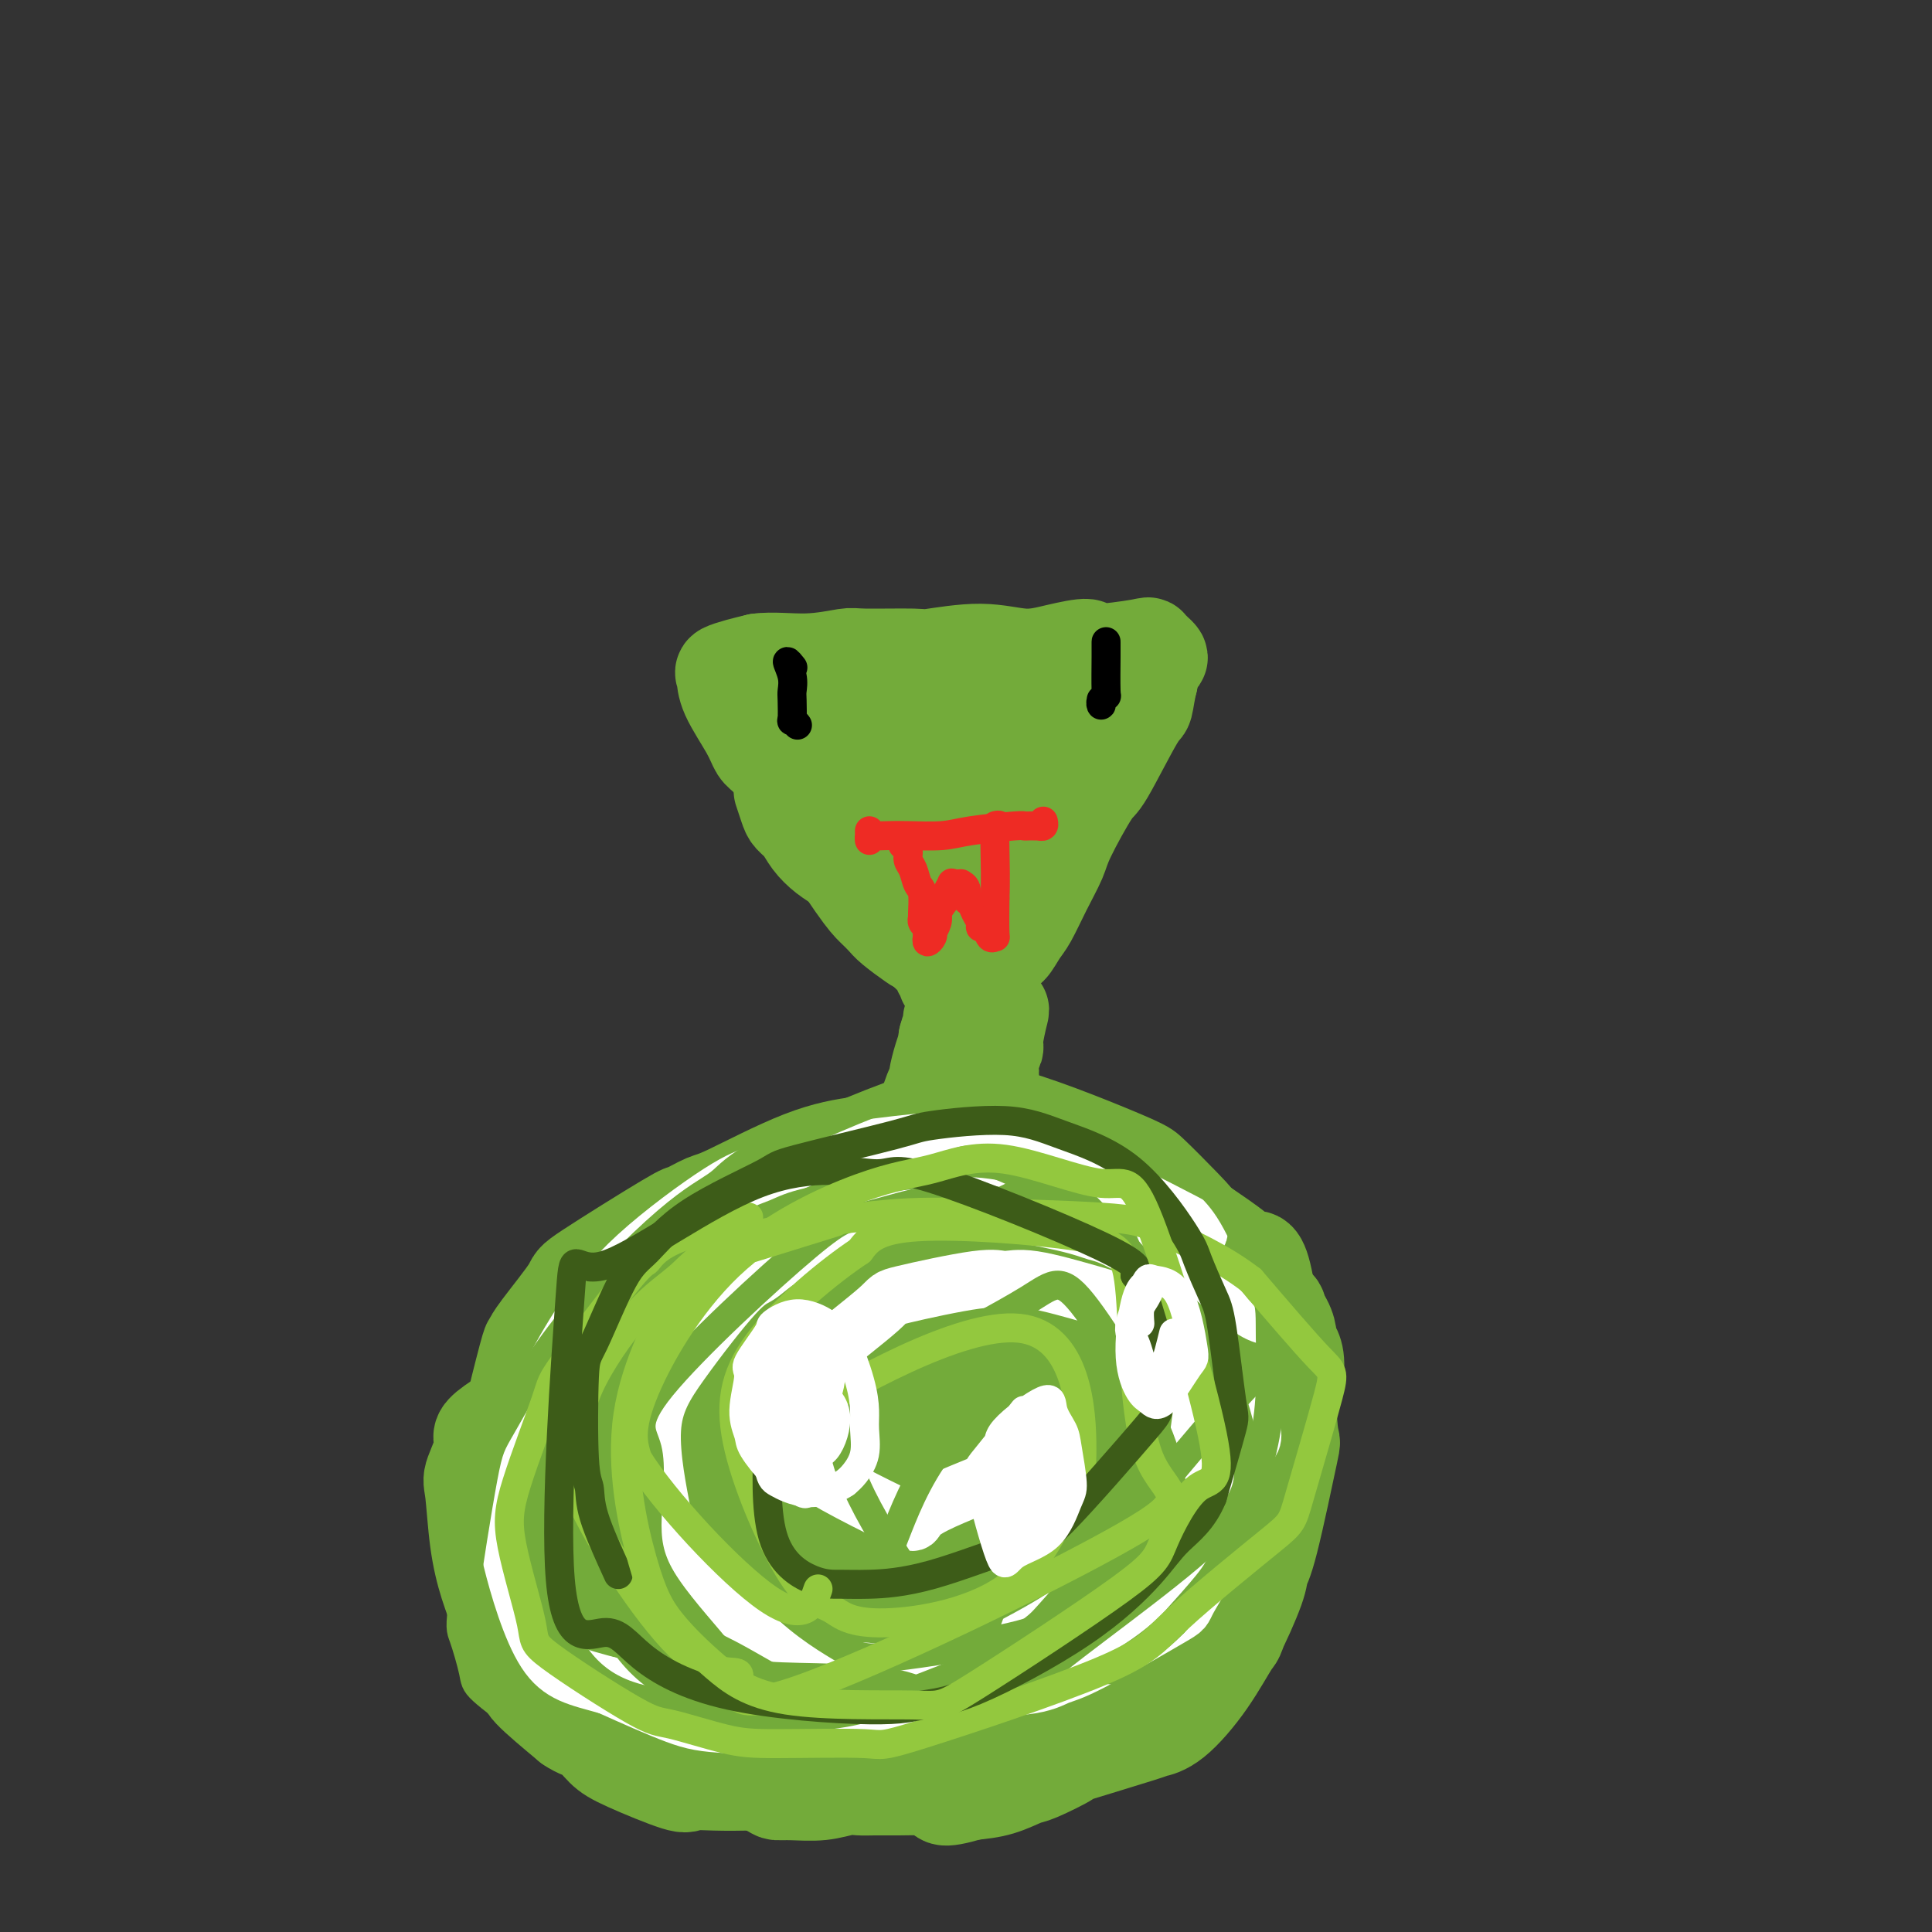 <svg viewBox='0 0 400 400' version='1.1' xmlns='http://www.w3.org/2000/svg' xmlns:xlink='http://www.w3.org/1999/xlink'><rect x="0" y="0" width="400" height="400" fill="#333333" stroke="none"/><g fill='none' stroke='#73AB3A' stroke-width='20' stroke-linecap='round' stroke-linejoin='round'><path d='M131,289c-0.208,0.201 -0.417,0.401 0,2c0.417,1.599 1.459,4.595 4,7c2.541,2.405 6.580,4.219 10,6c3.420,1.781 6.219,3.531 12,5c5.781,1.469 14.543,2.658 19,3c4.457,0.342 4.610,-0.163 8,0c3.390,0.163 10.017,0.995 21,-2c10.983,-2.995 26.322,-9.817 33,-13c6.678,-3.183 4.694,-2.727 6,-4c1.306,-1.273 5.901,-4.274 8,-8c2.099,-3.726 1.701,-8.177 2,-11c0.299,-2.823 1.296,-4.019 -3,-8c-4.296,-3.981 -13.883,-10.748 -21,-14c-7.117,-3.252 -11.762,-2.991 -17,-3c-5.238,-0.009 -11.068,-0.288 -15,0c-3.932,0.288 -5.966,1.144 -8,2'/><path d='M190,251c-6.834,1.224 -12.420,3.284 -18,5c-5.580,1.716 -11.155,3.086 -14,4c-2.845,0.914 -2.958,1.371 -6,3c-3.042,1.629 -9.011,4.431 -12,6c-2.989,1.569 -2.998,1.906 -4,3c-1.002,1.094 -2.997,2.945 -4,4c-1.003,1.055 -1.012,1.314 -2,3c-0.988,1.686 -2.954,4.798 -4,7c-1.046,2.202 -1.173,3.493 1,6c2.173,2.507 6.647,6.231 9,8c2.353,1.769 2.587,1.584 4,2c1.413,0.416 4.006,1.433 7,2c2.994,0.567 6.388,0.683 10,1c3.612,0.317 7.442,0.833 11,1c3.558,0.167 6.845,-0.016 9,0c2.155,0.016 3.180,0.231 5,0c1.820,-0.231 4.436,-0.907 6,-1c1.564,-0.093 2.075,0.398 5,0c2.925,-0.398 8.264,-1.685 12,-3c3.736,-1.315 5.868,-2.657 8,-4'/><path d='M213,298c5.028,-2.351 7.598,-4.730 9,-6c1.402,-1.270 1.636,-1.433 3,-3c1.364,-1.567 3.857,-4.540 5,-6c1.143,-1.460 0.935,-1.407 1,-2c0.065,-0.593 0.404,-1.831 0,-3c-0.404,-1.169 -1.552,-2.269 -2,-3c-0.448,-0.731 -0.196,-1.094 -2,-2c-1.804,-0.906 -5.662,-2.353 -7,-3c-1.338,-0.647 -0.155,-0.492 -3,-1c-2.845,-0.508 -9.719,-1.680 -13,-2c-3.281,-0.320 -2.970,0.213 -5,1c-2.030,0.787 -6.402,1.830 -10,3c-3.598,1.170 -6.421,2.468 -8,3c-1.579,0.532 -1.913,0.297 -5,2c-3.087,1.703 -8.927,5.343 -12,8c-3.073,2.657 -3.380,4.331 -4,5c-0.620,0.669 -1.551,0.334 0,2c1.551,1.666 5.586,5.333 8,7c2.414,1.667 3.207,1.333 4,1'/><path d='M172,299c4.237,1.611 8.830,0.637 11,0c2.170,-0.637 1.917,-0.937 4,-2c2.083,-1.063 6.502,-2.890 9,-4c2.498,-1.110 3.077,-1.502 5,-3c1.923,-1.498 5.192,-4.102 7,-6c1.808,-1.898 2.157,-3.090 2,-4c-0.157,-0.910 -0.819,-1.539 -1,-2c-0.181,-0.461 0.121,-0.753 0,-1c-0.121,-0.247 -0.663,-0.449 -1,-1c-0.337,-0.551 -0.467,-1.450 -1,-3c-0.533,-1.550 -1.467,-3.751 -2,-6c-0.533,-2.249 -0.665,-4.546 -1,-6c-0.335,-1.454 -0.874,-2.066 -1,-3c-0.126,-0.934 0.162,-2.191 0,-3c-0.162,-0.809 -0.772,-1.171 -1,-3c-0.228,-1.829 -0.072,-5.125 0,-7c0.072,-1.875 0.061,-2.327 0,-3c-0.061,-0.673 -0.170,-1.566 0,-3c0.170,-1.434 0.620,-3.410 1,-5c0.380,-1.590 0.690,-2.795 1,-4'/><path d='M204,230c0.325,-3.413 0.139,-0.945 0,-1c-0.139,-0.055 -0.229,-2.635 0,-4c0.229,-1.365 0.778,-1.517 1,-2c0.222,-0.483 0.115,-1.296 0,-2c-0.115,-0.704 -0.240,-1.298 0,-2c0.240,-0.702 0.845,-1.512 1,-2c0.155,-0.488 -0.141,-0.653 0,-2c0.141,-1.347 0.718,-3.877 1,-5c0.282,-1.123 0.268,-0.841 0,-1c-0.268,-0.159 -0.791,-0.760 -1,-1c-0.209,-0.240 -0.105,-0.120 0,0'/><path d='M190,242c-0.423,0.399 -0.846,0.798 -1,1c-0.154,0.202 -0.037,0.206 0,0c0.037,-0.206 -0.004,-0.622 0,-1c0.004,-0.378 0.053,-0.716 0,-1c-0.053,-0.284 -0.208,-0.513 0,-1c0.208,-0.487 0.780,-1.233 1,-2c0.220,-0.767 0.087,-1.554 0,-2c-0.087,-0.446 -0.129,-0.551 0,-1c0.129,-0.449 0.430,-1.243 1,-3c0.570,-1.757 1.410,-4.477 2,-6c0.590,-1.523 0.929,-1.847 1,-2c0.071,-0.153 -0.125,-0.134 0,-1c0.125,-0.866 0.572,-2.618 1,-4c0.428,-1.382 0.837,-2.395 1,-3c0.163,-0.605 0.082,-0.803 0,-1'/><path d='M196,215c1.154,-4.339 1.040,-1.688 1,-1c-0.040,0.688 -0.007,-0.588 0,-1c0.007,-0.412 -0.012,0.039 0,0c0.012,-0.039 0.056,-0.570 0,-1c-0.056,-0.430 -0.211,-0.760 0,-1c0.211,-0.240 0.789,-0.390 1,-1c0.211,-0.610 0.057,-1.679 0,-2c-0.057,-0.321 -0.015,0.106 0,0c0.015,-0.106 0.004,-0.747 0,-1c-0.004,-0.253 -0.001,-0.120 0,0c0.001,0.120 0.000,0.225 0,0c-0.000,-0.225 -0.000,-0.782 0,-1c0.000,-0.218 0.000,-0.097 0,0c-0.000,0.097 -0.000,0.171 0,0c0.000,-0.171 0.000,-0.585 0,-1'/><path d='M198,205c0.314,-1.486 0.098,-0.202 0,0c-0.098,0.202 -0.079,-0.678 0,-1c0.079,-0.322 0.217,-0.087 0,0c-0.217,0.087 -0.791,0.024 -1,0c-0.209,-0.024 -0.055,-0.010 0,0c0.055,0.010 0.011,0.017 0,0c-0.011,-0.017 0.011,-0.056 0,0c-0.011,0.056 -0.054,0.209 0,0c0.054,-0.209 0.207,-0.778 0,-1c-0.207,-0.222 -0.773,-0.096 -1,0c-0.227,0.096 -0.117,0.163 0,0c0.117,-0.163 0.239,-0.554 0,-1c-0.239,-0.446 -0.838,-0.945 -1,-1c-0.162,-0.055 0.114,0.336 0,0c-0.114,-0.336 -0.618,-1.399 -1,-2c-0.382,-0.601 -0.641,-0.739 -1,-1c-0.359,-0.261 -0.817,-0.646 -1,-1c-0.183,-0.354 -0.092,-0.677 0,-1'/><path d='M192,196c-1.123,-1.650 -0.931,-1.276 -1,-1c-0.069,0.276 -0.400,0.454 -1,0c-0.600,-0.454 -1.470,-1.539 -2,-2c-0.530,-0.461 -0.720,-0.296 -1,-1c-0.280,-0.704 -0.651,-2.276 -1,-3c-0.349,-0.724 -0.676,-0.600 -1,-1c-0.324,-0.400 -0.646,-1.323 -1,-2c-0.354,-0.677 -0.739,-1.108 -1,-1c-0.261,0.108 -0.399,0.755 -1,0c-0.601,-0.755 -1.667,-2.911 -2,-4c-0.333,-1.089 0.065,-1.112 0,-1c-0.065,0.112 -0.593,0.357 -1,0c-0.407,-0.357 -0.692,-1.318 -1,-2c-0.308,-0.682 -0.640,-1.085 -1,-2c-0.360,-0.915 -0.749,-2.344 -1,-3c-0.251,-0.656 -0.366,-0.540 -1,-1c-0.634,-0.460 -1.789,-1.494 -2,-2c-0.211,-0.506 0.520,-0.482 0,-1c-0.520,-0.518 -2.291,-1.576 -3,-2c-0.709,-0.424 -0.354,-0.212 0,0'/><path d='M170,167c-3.634,-4.729 -1.720,-2.051 -1,-1c0.720,1.051 0.246,0.477 0,0c-0.246,-0.477 -0.263,-0.856 0,-1c0.263,-0.144 0.806,-0.052 1,0c0.194,0.052 0.039,0.066 0,0c-0.039,-0.066 0.039,-0.212 0,0c-0.039,0.212 -0.195,0.781 0,1c0.195,0.219 0.742,0.088 1,0c0.258,-0.088 0.226,-0.133 1,1c0.774,1.133 2.353,3.443 3,4c0.647,0.557 0.361,-0.640 1,0c0.639,0.640 2.202,3.116 3,4c0.798,0.884 0.830,0.177 1,0c0.170,-0.177 0.479,0.176 1,1c0.521,0.824 1.253,2.119 2,3c0.747,0.881 1.510,1.349 2,2c0.490,0.651 0.709,1.484 1,2c0.291,0.516 0.655,0.716 1,1c0.345,0.284 0.670,0.653 1,1c0.330,0.347 0.665,0.674 1,1'/><path d='M189,186c3.280,3.440 1.979,2.539 2,3c0.021,0.461 1.364,2.284 2,3c0.636,0.716 0.565,0.324 1,1c0.435,0.676 1.374,2.420 2,3c0.626,0.580 0.937,-0.003 1,0c0.063,0.003 -0.124,0.593 0,1c0.124,0.407 0.558,0.631 1,1c0.442,0.369 0.893,0.884 1,1c0.107,0.116 -0.130,-0.165 0,0c0.130,0.165 0.627,0.776 1,1c0.373,0.224 0.621,0.061 1,0c0.379,-0.061 0.890,-0.020 1,0c0.110,0.020 -0.182,0.021 0,0c0.182,-0.021 0.837,-0.062 1,0c0.163,0.062 -0.167,0.228 0,0c0.167,-0.228 0.832,-0.848 1,-1c0.168,-0.152 -0.161,0.166 0,0c0.161,-0.166 0.813,-0.814 1,-1c0.187,-0.186 -0.089,0.090 0,0c0.089,-0.090 0.545,-0.545 1,-1'/><path d='M206,197c0.885,-0.418 0.096,0.038 0,0c-0.096,-0.038 0.500,-0.570 1,-1c0.500,-0.430 0.903,-0.759 1,-1c0.097,-0.241 -0.111,-0.394 0,-1c0.111,-0.606 0.542,-1.665 1,-2c0.458,-0.335 0.943,0.054 1,0c0.057,-0.054 -0.315,-0.553 0,-1c0.315,-0.447 1.317,-0.844 2,-2c0.683,-1.156 1.046,-3.071 2,-5c0.954,-1.929 2.498,-3.871 3,-5c0.502,-1.129 -0.038,-1.444 0,-2c0.038,-0.556 0.654,-1.351 1,-2c0.346,-0.649 0.421,-1.150 1,-2c0.579,-0.850 1.661,-2.049 2,-3c0.339,-0.951 -0.067,-1.655 0,-2c0.067,-0.345 0.606,-0.329 1,-1c0.394,-0.671 0.645,-2.027 1,-3c0.355,-0.973 0.816,-1.564 1,-2c0.184,-0.436 0.092,-0.718 0,-1'/><path d='M224,161c2.785,-5.957 0.747,-2.850 0,-2c-0.747,0.850 -0.203,-0.557 0,-1c0.203,-0.443 0.067,0.077 0,0c-0.067,-0.077 -0.063,-0.753 0,-1c0.063,-0.247 0.184,-0.067 0,0c-0.184,0.067 -0.675,0.020 -1,0c-0.325,-0.020 -0.485,-0.013 -1,0c-0.515,0.013 -1.387,0.032 -2,0c-0.613,-0.032 -0.969,-0.113 -1,0c-0.031,0.113 0.263,0.422 -3,0c-3.263,-0.422 -10.082,-1.573 -14,-2c-3.918,-0.427 -4.933,-0.128 -6,0c-1.067,0.128 -2.184,0.087 -4,0c-1.816,-0.087 -4.329,-0.219 -7,0c-2.671,0.219 -5.500,0.790 -7,1c-1.500,0.210 -1.673,0.059 -2,0c-0.327,-0.059 -0.809,-0.026 -2,0c-1.191,0.026 -3.090,0.045 -4,0c-0.910,-0.045 -0.831,-0.156 -1,0c-0.169,0.156 -0.584,0.578 -1,1'/><path d='M168,157c-5.203,0.309 -1.212,0.083 0,0c1.212,-0.083 -0.356,-0.022 -1,0c-0.644,0.022 -0.364,0.005 0,0c0.364,-0.005 0.811,0.001 1,0c0.189,-0.001 0.118,-0.011 1,0c0.882,0.011 2.715,0.042 4,0c1.285,-0.042 2.022,-0.159 3,0c0.978,0.159 2.196,0.592 4,1c1.804,0.408 4.194,0.789 6,1c1.806,0.211 3.029,0.252 6,0c2.971,-0.252 7.689,-0.799 11,-1c3.311,-0.201 5.216,-0.058 6,0c0.784,0.058 0.447,0.030 1,0c0.553,-0.030 1.994,-0.060 3,0c1.006,0.060 1.575,0.212 2,0c0.425,-0.212 0.705,-0.789 1,-1c0.295,-0.211 0.605,-0.057 1,0c0.395,0.057 0.876,0.015 1,0c0.124,-0.015 -0.107,-0.004 0,0c0.107,0.004 0.554,0.002 1,0'/><path d='M219,157c7.892,0.001 2.122,0.004 0,0c-2.122,-0.004 -0.595,-0.015 0,0c0.595,0.015 0.259,0.057 0,0c-0.259,-0.057 -0.441,-0.212 -1,0c-0.559,0.212 -1.496,0.791 -2,1c-0.504,0.209 -0.577,0.049 -1,0c-0.423,-0.049 -1.196,0.012 -2,0c-0.804,-0.012 -1.638,-0.096 -2,0c-0.362,0.096 -0.251,0.372 -1,1c-0.749,0.628 -2.357,1.608 -3,2c-0.643,0.392 -0.322,0.196 0,0'/><path d='M168,168c0.130,-0.309 0.260,-0.618 0,-1c-0.260,-0.382 -0.910,-0.837 -1,-1c-0.090,-0.163 0.378,-0.034 0,-1c-0.378,-0.966 -1.604,-3.026 -2,-4c-0.396,-0.974 0.037,-0.863 0,-1c-0.037,-0.137 -0.546,-0.522 -1,-1c-0.454,-0.478 -0.854,-1.048 -1,-2c-0.146,-0.952 -0.037,-2.285 0,-3c0.037,-0.715 0.003,-0.810 0,-1c-0.003,-0.190 0.025,-0.474 0,-1c-0.025,-0.526 -0.105,-1.293 0,-2c0.105,-0.707 0.394,-1.355 1,-2c0.606,-0.645 1.529,-1.286 2,-2c0.471,-0.714 0.491,-1.502 1,-2c0.509,-0.498 1.506,-0.707 2,-1c0.494,-0.293 0.484,-0.671 1,-1c0.516,-0.329 1.557,-0.610 2,-1c0.443,-0.390 0.289,-0.889 1,-1c0.711,-0.111 2.287,0.167 3,0c0.713,-0.167 0.564,-0.780 1,-1c0.436,-0.220 1.457,-0.049 2,0c0.543,0.049 0.608,-0.025 1,0c0.392,0.025 1.112,0.150 3,0c1.888,-0.150 4.944,-0.575 8,-1'/><path d='M191,138c4.085,-0.691 4.798,-0.917 5,-1c0.202,-0.083 -0.105,-0.022 1,0c1.105,0.022 3.623,0.005 5,0c1.377,-0.005 1.613,0.003 2,0c0.387,-0.003 0.923,-0.016 2,0c1.077,0.016 2.694,0.060 4,0c1.306,-0.060 2.302,-0.223 3,0c0.698,0.223 1.099,0.833 2,1c0.901,0.167 2.301,-0.109 3,0c0.699,0.109 0.698,0.602 2,1c1.302,0.398 3.908,0.700 5,1c1.092,0.300 0.671,0.599 1,1c0.329,0.401 1.409,0.905 2,1c0.591,0.095 0.694,-0.220 1,0c0.306,0.220 0.814,0.976 1,2c0.186,1.024 0.050,2.316 0,3c-0.050,0.684 -0.013,0.761 0,1c0.013,0.239 0.004,0.640 0,1c-0.004,0.360 -0.002,0.680 0,1'/><path d='M230,150c-0.402,1.443 -1.407,2.051 -2,3c-0.593,0.949 -0.773,2.240 -1,3c-0.227,0.760 -0.502,0.989 -1,2c-0.498,1.011 -1.219,2.805 -2,4c-0.781,1.195 -1.624,1.790 -2,2c-0.376,0.210 -0.287,0.036 -1,1c-0.713,0.964 -2.228,3.066 -3,4c-0.772,0.934 -0.802,0.701 -1,1c-0.198,0.299 -0.564,1.130 -2,3c-1.436,1.870 -3.943,4.778 -5,6c-1.057,1.222 -0.664,0.756 -1,1c-0.336,0.244 -1.400,1.196 -2,2c-0.600,0.804 -0.734,1.460 -1,2c-0.266,0.540 -0.663,0.962 -1,2c-0.337,1.038 -0.612,2.690 -1,4c-0.388,1.310 -0.888,2.276 -1,3c-0.112,0.724 0.166,1.204 0,2c-0.166,0.796 -0.775,1.907 -1,3c-0.225,1.093 -0.064,2.170 0,3c0.064,0.830 0.032,1.415 0,2'/><path d='M202,203c-0.773,3.493 -0.207,1.725 0,1c0.207,-0.725 0.054,-0.407 0,0c-0.054,0.407 -0.010,0.904 0,0c0.010,-0.904 -0.013,-3.208 0,-5c0.013,-1.792 0.063,-3.070 0,-4c-0.063,-0.930 -0.238,-1.511 -1,-5c-0.762,-3.489 -2.110,-9.887 -3,-13c-0.890,-3.113 -1.322,-2.941 -2,-4c-0.678,-1.059 -1.602,-3.347 -2,-4c-0.398,-0.653 -0.269,0.331 0,0c0.269,-0.331 0.678,-1.977 1,-3c0.322,-1.023 0.555,-1.425 1,-2c0.445,-0.575 1.100,-1.324 1,-2c-0.100,-0.676 -0.954,-1.279 0,-2c0.954,-0.721 3.717,-1.561 5,-1c1.283,0.561 1.086,2.521 1,5c-0.086,2.479 -0.062,5.475 0,7c0.062,1.525 0.160,1.579 0,3c-0.160,1.421 -0.580,4.211 -1,7'/><path d='M202,181c-0.287,3.785 -1.005,2.248 -1,4c0.005,1.752 0.734,6.792 1,9c0.266,2.208 0.068,1.585 0,2c-0.068,0.415 -0.007,1.868 0,3c0.007,1.132 -0.039,1.943 0,3c0.039,1.057 0.161,2.361 0,4c-0.161,1.639 -0.607,3.615 -1,5c-0.393,1.385 -0.732,2.179 -1,3c-0.268,0.821 -0.464,1.667 -1,3c-0.536,1.333 -1.412,3.152 -2,6c-0.588,2.848 -0.890,6.726 -1,9c-0.110,2.274 -0.030,2.945 0,4c0.030,1.055 0.008,2.493 0,4c-0.008,1.507 -0.002,3.084 0,4c0.002,0.916 -0.000,1.170 0,2c0.000,0.830 0.003,2.236 0,3c-0.003,0.764 -0.011,0.885 0,1c0.011,0.115 0.041,0.223 0,1c-0.041,0.777 -0.155,2.222 0,3c0.155,0.778 0.577,0.889 1,1'/><path d='M197,255c0.167,3.833 0.083,1.917 0,0'/><path d='M162,164c-0.096,-0.290 -0.192,-0.581 0,0c0.192,0.581 0.673,2.032 1,3c0.327,0.968 0.500,1.453 1,2c0.500,0.547 1.326,1.155 2,2c0.674,0.845 1.196,1.927 2,3c0.804,1.073 1.891,2.135 3,3c1.109,0.865 2.241,1.531 3,2c0.759,0.469 1.144,0.742 2,1c0.856,0.258 2.182,0.502 3,1c0.818,0.498 1.126,1.251 2,2c0.874,0.749 2.313,1.494 3,2c0.687,0.506 0.620,0.772 1,1c0.380,0.228 1.206,0.418 2,1c0.794,0.582 1.557,1.557 2,2c0.443,0.443 0.567,0.354 1,1c0.433,0.646 1.177,2.028 2,3c0.823,0.972 1.726,1.534 2,2c0.274,0.466 -0.081,0.835 0,1c0.081,0.165 0.599,0.127 1,1c0.401,0.873 0.685,2.658 1,4c0.315,1.342 0.661,2.241 1,3c0.339,0.759 0.669,1.380 1,2'/><path d='M198,206c1.618,3.431 1.164,3.510 1,4c-0.164,0.490 -0.036,1.391 0,2c0.036,0.609 -0.018,0.926 0,3c0.018,2.074 0.108,5.907 0,9c-0.108,3.093 -0.414,5.448 0,10c0.414,4.552 1.547,11.301 2,14c0.453,2.699 0.227,1.350 0,0'/><path d='M144,266c-1.596,0.528 -3.191,1.057 -5,2c-1.809,0.943 -3.831,2.302 -5,4c-1.169,1.698 -1.483,3.737 -2,5c-0.517,1.263 -1.235,1.752 -1,5c0.235,3.248 1.423,9.256 2,12c0.577,2.744 0.544,2.224 3,6c2.456,3.776 7.400,11.847 11,16c3.600,4.153 5.856,4.387 7,5c1.144,0.613 1.178,1.606 8,3c6.822,1.394 20.434,3.189 27,4c6.566,0.811 6.087,0.639 11,-1c4.913,-1.639 15.217,-4.743 22,-7c6.783,-2.257 10.043,-3.665 15,-7c4.957,-3.335 11.609,-8.597 15,-11c3.391,-2.403 3.521,-1.949 5,-6c1.479,-4.051 4.306,-12.608 5,-17c0.694,-4.392 -0.745,-4.621 -2,-6c-1.255,-1.379 -2.324,-3.910 -4,-6c-1.676,-2.090 -3.957,-3.740 -7,-6c-3.043,-2.260 -6.846,-5.132 -12,-7c-5.154,-1.868 -11.657,-2.734 -20,-2c-8.343,0.734 -18.527,3.067 -30,7c-11.473,3.933 -24.237,9.467 -37,15'/><path d='M150,274c-10.213,5.344 -17.247,11.204 -21,14c-3.753,2.796 -4.227,2.528 -5,5c-0.773,2.472 -1.847,7.685 -1,12c0.847,4.315 3.613,7.734 5,10c1.387,2.266 1.395,3.380 5,6c3.605,2.620 10.807,6.747 15,9c4.193,2.253 5.376,2.631 9,3c3.624,0.369 9.688,0.728 14,1c4.312,0.272 6.872,0.455 11,1c4.128,0.545 9.824,1.450 22,-3c12.176,-4.450 30.833,-14.254 40,-21c9.167,-6.746 8.844,-10.433 9,-15c0.156,-4.567 0.789,-10.013 1,-13c0.211,-2.987 -0.001,-3.515 -2,-6c-1.999,-2.485 -5.784,-6.925 -7,-9c-1.216,-2.075 0.138,-1.783 -6,-5c-6.138,-3.217 -19.768,-9.943 -28,-13c-8.232,-3.057 -11.066,-2.445 -17,-2c-5.934,0.445 -14.967,0.722 -24,1'/><path d='M170,249c-7.926,0.077 -7.239,0.770 -11,3c-3.761,2.230 -11.968,5.995 -17,8c-5.032,2.005 -6.889,2.248 -11,5c-4.111,2.752 -10.477,8.013 -16,15c-5.523,6.987 -10.203,15.701 -12,21c-1.797,5.299 -0.710,7.184 -1,9c-0.290,1.816 -1.955,3.562 1,9c2.955,5.438 10.531,14.566 14,19c3.469,4.434 2.830,4.174 8,5c5.170,0.826 16.150,2.739 22,4c5.850,1.261 6.570,1.870 21,0c14.430,-1.870 42.570,-6.219 56,-9c13.430,-2.781 12.151,-3.992 16,-8c3.849,-4.008 12.827,-10.811 17,-14c4.173,-3.189 3.542,-2.764 5,-8c1.458,-5.236 5.007,-16.132 6,-22c0.993,-5.868 -0.569,-6.707 -1,-8c-0.431,-1.293 0.269,-3.040 -3,-7c-3.269,-3.960 -10.505,-10.131 -18,-14c-7.495,-3.869 -15.247,-5.434 -23,-7'/><path d='M223,250c-10.258,-1.001 -24.402,-0.004 -32,1c-7.598,1.004 -8.651,2.015 -11,3c-2.349,0.985 -5.993,1.943 -11,4c-5.007,2.057 -11.377,5.212 -18,10c-6.623,4.788 -13.498,11.210 -18,17c-4.502,5.790 -6.632,10.949 -8,15c-1.368,4.051 -1.975,6.993 -2,9c-0.025,2.007 0.532,3.079 1,4c0.468,0.921 0.848,1.692 1,2c0.152,0.308 0.076,0.154 0,0'/></g>
<g fill='none' stroke='#FFFFFF' stroke-width='6' stroke-linecap='round' stroke-linejoin='round'><path d='M153,267c-4.846,3.485 -9.692,6.970 -13,11c-3.308,4.030 -5.078,8.606 -6,14c-0.922,5.394 -0.995,11.606 -2,14c-1.005,2.394 -2.943,0.970 1,5c3.943,4.030 13.767,13.514 23,17c9.233,3.486 17.874,0.973 27,-1c9.126,-1.973 18.738,-3.405 25,-5c6.262,-1.595 9.176,-3.351 13,-5c3.824,-1.649 8.558,-3.190 15,-10c6.442,-6.810 14.593,-18.887 18,-25c3.407,-6.113 2.071,-6.261 0,-9c-2.071,-2.739 -4.877,-8.068 -7,-11c-2.123,-2.932 -3.561,-3.466 -5,-4'/><path d='M242,258c-2.709,-2.834 -3.482,-2.421 -6,-3c-2.518,-0.579 -6.782,-2.152 -13,-3c-6.218,-0.848 -14.390,-0.971 -18,-1c-3.610,-0.029 -2.659,0.034 -7,1c-4.341,0.966 -13.974,2.833 -19,4c-5.026,1.167 -5.447,1.632 -7,3c-1.553,1.368 -4.240,3.639 -6,4c-1.760,0.361 -2.592,-1.187 -6,3c-3.408,4.187 -9.391,14.110 -13,17c-3.609,2.890 -4.842,-1.254 -2,5c2.842,6.254 9.761,22.906 13,30c3.239,7.094 2.798,4.628 7,5c4.202,0.372 13.049,3.580 18,5c4.951,1.420 6.008,1.051 11,-1c4.992,-2.051 13.921,-5.783 18,-7c4.079,-1.217 3.308,0.081 5,-3c1.692,-3.081 5.846,-10.540 10,-18'/><path d='M227,299c1.698,-3.686 0.943,-3.903 -1,-7c-1.943,-3.097 -5.074,-9.076 -7,-12c-1.926,-2.924 -2.647,-2.793 -6,-4c-3.353,-1.207 -9.337,-3.750 -14,-4c-4.663,-0.250 -8.007,1.795 -14,2c-5.993,0.205 -14.637,-1.430 -14,5c0.637,6.430 10.556,20.923 15,26c4.444,5.077 3.413,0.736 3,-1c-0.413,-1.736 -0.206,-0.868 0,0'/></g>
<g fill='none' stroke='#73AB3A' stroke-width='6' stroke-linecap='round' stroke-linejoin='round'><path d='M115,313c-0.953,-3.767 -1.907,-7.534 -2,-11c-0.093,-3.466 0.674,-6.632 1,-7c0.326,-0.368 0.212,2.063 0,4c-0.212,1.937 -0.523,3.381 -1,9c-0.477,5.619 -1.119,15.412 -1,17c0.119,1.588 0.999,-5.028 3,-13c2.001,-7.972 5.125,-17.299 7,-22c1.875,-4.701 2.503,-4.776 3,-2c0.497,2.776 0.865,8.401 1,11c0.135,2.599 0.039,2.171 0,2c-0.039,-0.171 -0.019,-0.086 0,0'/></g>
<g fill='none' stroke='#73AB3A' stroke-width='20' stroke-linecap='round' stroke-linejoin='round'><path d='M116,301c-0.080,1.230 -0.160,2.460 0,-1c0.160,-3.460 0.558,-11.608 0,-14c-0.558,-2.392 -2.074,0.974 -3,9c-0.926,8.026 -1.262,20.711 -1,27c0.262,6.289 1.122,6.180 3,7c1.878,0.820 4.775,2.567 8,-8c3.225,-10.567 6.779,-33.448 8,-36c1.221,-2.552 0.111,15.224 -1,33'/><path d='M130,318c4.054,-6.152 14.688,-38.033 18,-49c3.312,-10.967 -0.698,-1.019 -2,2c-1.302,3.019 0.106,-0.890 -3,8c-3.106,8.890 -10.725,30.579 -15,43c-4.275,12.421 -5.207,15.574 1,3c6.207,-12.574 19.553,-40.876 25,-53c5.447,-12.124 2.995,-8.069 1,-4c-1.995,4.069 -3.532,8.154 -5,12c-1.468,3.846 -2.868,7.454 -4,10c-1.132,2.546 -1.997,4.032 -5,12c-3.003,7.968 -8.144,22.420 -10,28c-1.856,5.580 -0.428,2.290 1,-1'/><path d='M132,329c-1.299,4.884 6.953,-13.406 13,-26c6.047,-12.594 9.890,-19.493 13,-25c3.110,-5.507 5.486,-9.621 7,-12c1.514,-2.379 2.164,-3.024 3,-4c0.836,-0.976 1.856,-2.283 1,-1c-0.856,1.283 -3.588,5.156 -5,7c-1.412,1.844 -1.502,1.659 -2,2c-0.498,0.341 -1.403,1.207 -2,1c-0.597,-0.207 -0.885,-1.488 -1,-2c-0.115,-0.512 -0.058,-0.256 0,0'/><path d='M106,294c-0.313,0.853 -0.625,1.706 0,-1c0.625,-2.706 2.188,-8.972 3,-12c0.812,-3.028 0.874,-2.820 1,-3c0.126,-0.180 0.317,-0.750 2,-3c1.683,-2.250 4.856,-6.179 6,-8c1.144,-1.821 0.257,-1.533 4,-4c3.743,-2.467 12.117,-7.690 16,-10c3.883,-2.310 3.274,-1.708 4,-2c0.726,-0.292 2.786,-1.479 4,-2c1.214,-0.521 1.583,-0.378 5,-2c3.417,-1.622 9.883,-5.010 15,-7c5.117,-1.990 8.887,-2.583 12,-3c3.113,-0.417 5.570,-0.658 7,-1c1.430,-0.342 1.834,-0.784 4,-1c2.166,-0.216 6.093,-0.208 8,0c1.907,0.208 1.793,0.614 4,1c2.207,0.386 6.736,0.753 10,1c3.264,0.247 5.263,0.374 8,1c2.737,0.626 6.210,1.750 9,3c2.790,1.250 4.895,2.625 7,4'/><path d='M235,245c2.921,1.400 2.224,1.400 3,2c0.776,0.600 3.025,1.798 5,3c1.975,1.202 3.677,2.407 6,4c2.323,1.593 5.268,3.574 7,5c1.732,1.426 2.251,2.295 3,2c0.749,-0.295 1.729,-1.756 3,5c1.271,6.756 2.832,21.727 2,33c-0.832,11.273 -4.058,18.846 -8,24c-3.942,5.154 -8.600,7.888 -13,10c-4.400,2.112 -8.543,3.604 -12,5c-3.457,1.396 -6.229,2.698 -9,4'/><path d='M222,342c-5.698,3.029 -2.943,1.100 -4,1c-1.057,-0.100 -5.926,1.627 -9,3c-3.074,1.373 -4.352,2.392 -7,3c-2.648,0.608 -6.667,0.804 -9,1c-2.333,0.196 -2.980,0.392 -5,0c-2.020,-0.392 -5.415,-1.373 -8,-2c-2.585,-0.627 -4.362,-0.902 -7,-1c-2.638,-0.098 -6.139,-0.021 -8,0c-1.861,0.021 -2.082,-0.016 -3,0c-0.918,0.016 -2.534,0.084 -4,0c-1.466,-0.084 -2.781,-0.321 -8,-1c-5.219,-0.679 -14.342,-1.800 -18,-2c-3.658,-0.200 -1.850,0.520 -3,0c-1.150,-0.520 -5.257,-2.279 -7,-3c-1.743,-0.721 -1.122,-0.403 -2,-1c-0.878,-0.597 -3.256,-2.108 -5,-3c-1.744,-0.892 -2.854,-1.163 -4,-2c-1.146,-0.837 -2.327,-2.239 -3,-3c-0.673,-0.761 -0.836,-0.880 -1,-1'/><path d='M107,331c-3.520,-1.990 -1.321,-0.466 -1,-1c0.321,-0.534 -1.235,-3.126 -2,-4c-0.765,-0.874 -0.738,-0.030 -1,-1c-0.262,-0.970 -0.812,-3.752 -1,-5c-0.188,-1.248 -0.013,-0.960 0,-2c0.013,-1.040 -0.136,-3.407 0,-5c0.136,-1.593 0.558,-2.411 1,-4c0.442,-1.589 0.904,-3.947 1,-5c0.096,-1.053 -0.173,-0.800 0,-2c0.173,-1.200 0.790,-3.853 1,-5c0.210,-1.147 0.014,-0.789 0,-1c-0.014,-0.211 0.154,-0.992 0,-1c-0.154,-0.008 -0.630,0.757 -1,1c-0.370,0.243 -0.632,-0.034 -1,1c-0.368,1.034 -0.841,3.380 -1,5c-0.159,1.620 -0.004,2.513 0,4c0.004,1.487 -0.142,3.568 0,5c0.142,1.432 0.571,2.216 1,3'/><path d='M103,314c-0.031,4.114 0.891,5.899 2,8c1.109,2.101 2.403,4.516 3,6c0.597,1.484 0.495,2.035 1,3c0.505,0.965 1.618,2.345 3,4c1.382,1.655 3.035,3.586 4,5c0.965,1.414 1.242,2.310 3,4c1.758,1.690 4.998,4.172 6,5c1.002,0.828 -0.234,0.001 3,1c3.234,0.999 10.938,3.823 14,5c3.062,1.177 1.480,0.708 3,1c1.520,0.292 6.141,1.346 8,2c1.859,0.654 0.958,0.908 2,1c1.042,0.092 4.029,0.021 6,0c1.971,-0.021 2.926,0.006 5,0c2.074,-0.006 5.266,-0.046 7,0c1.734,0.046 2.011,0.177 3,0c0.989,-0.177 2.689,-0.663 4,-1c1.311,-0.337 2.232,-0.525 4,-1c1.768,-0.475 4.384,-1.238 7,-2'/><path d='M191,355c6.773,-1.467 8.707,-3.135 10,-4c1.293,-0.865 1.946,-0.927 4,-2c2.054,-1.073 5.511,-3.158 7,-4c1.489,-0.842 1.011,-0.441 3,-2c1.989,-1.559 6.444,-5.079 9,-7c2.556,-1.921 3.215,-2.244 4,-3c0.785,-0.756 1.698,-1.944 3,-3c1.302,-1.056 2.992,-1.982 5,-4c2.008,-2.018 4.335,-5.130 6,-7c1.665,-1.870 2.668,-2.497 3,-9c0.332,-6.503 -0.006,-18.883 -1,-25c-0.994,-6.117 -2.643,-5.973 -5,-8c-2.357,-2.027 -5.423,-6.226 -12,-9c-6.577,-2.774 -16.667,-4.125 -22,-5c-5.333,-0.875 -5.910,-1.276 -11,2c-5.090,3.276 -14.694,10.229 -20,14c-5.306,3.771 -6.313,4.362 -9,13c-2.687,8.638 -7.053,25.325 -8,33c-0.947,7.675 1.527,6.337 4,5'/><path d='M161,330c5.122,1.045 15.928,1.156 21,1c5.072,-0.156 4.412,-0.581 7,-6c2.588,-5.419 8.425,-15.834 12,-21c3.575,-5.166 4.889,-5.083 3,-12c-1.889,-6.917 -6.983,-20.832 -11,-27c-4.017,-6.168 -6.959,-4.587 -10,-4c-3.041,0.587 -6.181,0.181 -11,4c-4.819,3.819 -11.318,11.865 -15,18c-3.682,6.135 -4.548,10.360 -5,18c-0.452,7.640 -0.490,18.695 0,24c0.490,5.305 1.507,4.861 5,2c3.493,-2.861 9.461,-8.137 15,-18c5.539,-9.863 10.650,-24.311 9,-31c-1.650,-6.689 -10.062,-5.619 -14,-4c-3.938,1.619 -3.403,3.787 -6,14c-2.597,10.213 -8.325,28.469 -10,35c-1.675,6.531 0.703,1.335 3,-4c2.297,-5.335 4.513,-10.810 8,-19c3.487,-8.190 8.243,-19.095 13,-30'/><path d='M175,270c4.123,-9.151 2.431,-5.530 2,-6c-0.431,-0.470 0.398,-5.031 -3,-1c-3.398,4.031 -11.024,16.655 -15,24c-3.976,7.345 -4.302,9.412 -5,16c-0.698,6.588 -1.767,17.697 -1,21c0.767,3.303 3.371,-1.199 5,-4c1.629,-2.801 2.284,-3.901 6,-11c3.716,-7.099 10.493,-20.198 15,-30c4.507,-9.802 6.745,-16.308 8,-21c1.255,-4.692 1.528,-7.569 1,-9c-0.528,-1.431 -1.858,-1.415 -4,2c-2.142,3.415 -5.096,10.230 -8,19c-2.904,8.770 -5.757,19.493 -9,32c-3.243,12.507 -6.876,26.796 -2,15c4.876,-11.796 18.262,-49.677 24,-65c5.738,-15.323 3.827,-8.086 3,-5c-0.827,3.086 -0.569,2.023 -1,3c-0.431,0.977 -1.552,3.993 -3,10c-1.448,6.007 -3.224,15.003 -5,24'/><path d='M183,284c-2.381,14.635 -3.834,32.723 -4,40c-0.166,7.277 0.954,3.742 4,-4c3.046,-7.742 8.017,-19.692 11,-28c2.983,-8.308 3.977,-12.974 5,-18c1.023,-5.026 2.073,-10.411 3,-16c0.927,-5.589 1.730,-11.382 1,-12c-0.730,-0.618 -2.995,3.937 -4,6c-1.005,2.063 -0.752,1.633 -3,14c-2.248,12.367 -6.997,37.532 -9,49c-2.003,11.468 -1.258,9.239 -1,10c0.258,0.761 0.030,4.512 2,2c1.970,-2.512 6.138,-11.286 11,-25c4.862,-13.714 10.418,-32.369 11,-38c0.582,-5.631 -3.812,1.761 -6,7c-2.188,5.239 -2.172,8.324 -4,21c-1.828,12.676 -5.500,34.944 -5,43c0.500,8.056 5.173,1.900 8,-2c2.827,-3.900 3.808,-5.543 6,-12c2.192,-6.457 5.596,-17.729 9,-29'/><path d='M218,292c4.114,-13.714 6.899,-27.500 8,-34c1.101,-6.500 0.517,-5.714 -1,-3c-1.517,2.714 -3.968,7.355 -6,11c-2.032,3.645 -3.645,6.294 -5,14c-1.355,7.706 -2.450,20.470 -3,27c-0.550,6.530 -0.553,6.827 1,7c1.553,0.173 4.662,0.223 6,0c1.338,-0.223 0.906,-0.720 1,-7c0.094,-6.280 0.715,-18.345 0,-28c-0.715,-9.655 -2.766,-16.901 -4,-21c-1.234,-4.099 -1.652,-5.053 -2,-5c-0.348,0.053 -0.627,1.112 -2,-1c-1.373,-2.112 -3.841,-7.396 -1,6c2.841,13.396 10.991,45.471 14,59c3.009,13.529 0.879,8.513 0,0c-0.879,-8.513 -0.506,-20.523 -1,-33c-0.494,-12.477 -1.855,-25.422 -3,-32c-1.145,-6.578 -2.072,-6.789 -3,-7'/><path d='M217,245c-1.551,-9.628 -1.928,2.303 -1,12c0.928,9.697 3.163,17.159 5,23c1.837,5.841 3.277,10.061 4,13c0.723,2.939 0.730,4.595 1,6c0.270,1.405 0.802,2.557 1,3c0.198,0.443 0.063,0.176 0,-5c-0.063,-5.176 -0.053,-15.262 0,-21c0.053,-5.738 0.148,-7.128 0,-10c-0.148,-2.872 -0.540,-7.224 0,-6c0.540,1.224 2.011,8.025 3,12c0.989,3.975 1.497,5.123 2,13c0.503,7.877 1.001,22.484 1,28c-0.001,5.516 -0.500,1.943 -1,4c-0.500,2.057 -1.002,9.744 -1,2c0.002,-7.744 0.509,-30.920 1,-42c0.491,-11.080 0.966,-10.063 2,-11c1.034,-0.937 2.628,-3.829 4,0c1.372,3.829 2.523,14.377 3,23c0.477,8.623 0.279,15.321 0,19c-0.279,3.679 -0.640,4.340 -1,5'/><path d='M240,313c0.022,5.336 -0.922,-4.823 -1,-12c-0.078,-7.177 0.711,-11.372 1,-18c0.289,-6.628 0.078,-15.689 0,-20c-0.078,-4.311 -0.022,-3.873 0,-4c0.022,-0.127 0.009,-0.819 0,-1c-0.009,-0.181 -0.015,0.149 2,2c2.015,1.851 6.050,5.225 8,7c1.950,1.775 1.815,1.953 3,4c1.185,2.047 3.691,5.963 5,9c1.309,3.037 1.422,5.196 2,7c0.578,1.804 1.619,3.254 1,9c-0.619,5.746 -2.900,15.786 -4,20c-1.100,4.214 -1.019,2.600 -2,4c-0.981,1.400 -3.022,5.814 -5,9c-1.978,3.186 -3.891,5.143 -5,6c-1.109,0.857 -1.414,0.615 -3,2c-1.586,1.385 -4.453,4.396 -6,6c-1.547,1.604 -1.773,1.802 -2,2'/><path d='M234,345c-3.873,4.235 -3.054,2.321 -3,2c0.054,-0.321 -0.657,0.951 -2,2c-1.343,1.049 -3.320,1.877 -5,3c-1.680,1.123 -3.065,2.543 -5,4c-1.935,1.457 -4.421,2.950 -6,4c-1.579,1.050 -2.252,1.655 -3,2c-0.748,0.345 -1.571,0.428 -3,1c-1.429,0.572 -3.462,1.631 -5,2c-1.538,0.369 -2.579,0.046 -4,0c-1.421,-0.046 -3.221,0.185 -4,0c-0.779,-0.185 -0.538,-0.785 -1,-1c-0.462,-0.215 -1.629,-0.045 -2,0c-0.371,0.045 0.053,-0.036 0,0c-0.053,0.036 -0.585,0.188 -1,0c-0.415,-0.188 -0.715,-0.715 -1,-1c-0.285,-0.285 -0.554,-0.328 1,0c1.554,0.328 4.932,1.026 8,1c3.068,-0.026 5.826,-0.776 8,-1c2.174,-0.224 3.764,0.079 5,0c1.236,-0.079 2.118,-0.539 3,-1'/><path d='M214,362c5.344,-1.343 7.202,-3.700 9,-5c1.798,-1.300 3.534,-1.542 5,-2c1.466,-0.458 2.660,-1.132 4,-2c1.340,-0.868 2.824,-1.929 5,-3c2.176,-1.071 5.042,-2.153 7,-3c1.958,-0.847 3.008,-1.458 4,-2c0.992,-0.542 1.925,-1.013 3,-2c1.075,-0.987 2.292,-2.490 3,-3c0.708,-0.510 0.909,-0.028 2,-2c1.091,-1.972 3.074,-6.397 4,-9c0.926,-2.603 0.795,-3.385 1,-4c0.205,-0.615 0.745,-1.063 2,-6c1.255,-4.937 3.226,-14.361 4,-18c0.774,-3.639 0.352,-1.491 0,-5c-0.352,-3.509 -0.633,-12.676 -1,-17c-0.367,-4.324 -0.819,-3.807 -1,-4c-0.181,-0.193 -0.090,-1.097 0,-2'/><path d='M265,273c-0.541,-4.393 -0.895,-1.374 -1,0c-0.105,1.374 0.039,1.104 0,1c-0.039,-0.104 -0.262,-0.041 0,4c0.262,4.041 1.009,12.061 1,17c-0.009,4.939 -0.773,6.795 -1,9c-0.227,2.205 0.084,4.757 0,6c-0.084,1.243 -0.563,1.177 -2,6c-1.437,4.823 -3.833,14.536 -5,19c-1.167,4.464 -1.106,3.679 -2,5c-0.894,1.321 -2.743,4.747 -5,8c-2.257,3.253 -4.921,6.333 -7,8c-2.079,1.667 -3.573,1.922 -4,2c-0.427,0.078 0.211,-0.019 -3,1c-3.211,1.019 -10.272,3.155 -13,4c-2.728,0.845 -1.123,0.398 -2,1c-0.877,0.602 -4.235,2.254 -6,3c-1.765,0.746 -1.937,0.585 -3,1c-1.063,0.415 -3.018,1.404 -5,2c-1.982,0.596 -3.991,0.798 -6,1'/><path d='M201,371c-7.057,2.072 -5.700,0.752 -6,0c-0.300,-0.752 -2.256,-0.934 -4,-1c-1.744,-0.066 -3.276,-0.014 -5,0c-1.724,0.014 -3.641,-0.010 -5,0c-1.359,0.010 -2.161,0.056 -3,0c-0.839,-0.056 -1.715,-0.212 -3,0c-1.285,0.212 -2.978,0.792 -5,1c-2.022,0.208 -4.373,0.045 -6,0c-1.627,-0.045 -2.532,0.029 -3,0c-0.468,-0.029 -0.501,-0.160 -2,-1c-1.499,-0.840 -4.465,-2.390 -6,-3c-1.535,-0.610 -1.638,-0.279 -2,-1c-0.362,-0.721 -0.983,-2.495 -4,-6c-3.017,-3.505 -8.429,-8.741 -11,-11c-2.571,-2.259 -2.299,-1.542 -3,-3c-0.701,-1.458 -2.373,-5.092 -4,-8c-1.627,-2.908 -3.207,-5.091 -4,-7c-0.793,-1.909 -0.798,-3.546 -1,-5c-0.202,-1.454 -0.601,-2.727 -1,-4'/><path d='M123,322c-1.259,-5.294 0.594,-6.530 2,-10c1.406,-3.470 2.365,-9.176 3,-12c0.635,-2.824 0.947,-2.767 3,-5c2.053,-2.233 5.846,-6.755 9,-10c3.154,-3.245 5.667,-5.212 8,-7c2.333,-1.788 4.485,-3.397 6,-4c1.515,-0.603 2.392,-0.200 3,0c0.608,0.200 0.946,0.198 2,0c1.054,-0.198 2.822,-0.592 4,-1c1.178,-0.408 1.765,-0.831 2,-1c0.235,-0.169 0.117,-0.085 0,0'/><path d='M162,278c-2.837,-0.292 -5.673,-0.584 -9,0c-3.327,0.584 -7.143,2.043 -9,3c-1.857,0.957 -1.754,1.412 -4,2c-2.246,0.588 -6.841,1.308 -10,2c-3.159,0.692 -4.882,1.355 -6,1c-1.118,-0.355 -1.631,-1.728 -6,0c-4.369,1.728 -12.594,6.556 -16,9c-3.406,2.444 -1.993,2.504 -2,4c-0.007,1.496 -1.434,4.428 -2,6c-0.566,1.572 -0.271,1.784 0,4c0.271,2.216 0.518,6.435 1,10c0.482,3.565 1.199,6.474 2,9c0.801,2.526 1.687,4.669 2,6c0.313,1.331 0.053,1.852 1,4c0.947,2.148 3.101,5.925 4,8c0.899,2.075 0.543,2.450 2,4c1.457,1.550 4.729,4.275 8,7'/><path d='M118,357c2.002,1.385 3.006,1.348 4,2c0.994,0.652 1.978,1.993 3,3c1.022,1.007 2.083,1.682 5,3c2.917,1.318 7.691,3.281 10,4c2.309,0.719 2.155,0.196 3,0c0.845,-0.196 2.690,-0.063 5,0c2.310,0.063 5.085,0.057 7,0c1.915,-0.057 2.970,-0.163 4,0c1.030,0.163 2.035,0.597 5,0c2.965,-0.597 7.891,-2.223 12,-4c4.109,-1.777 7.400,-3.703 10,-5c2.600,-1.297 4.508,-1.965 6,-3c1.492,-1.035 2.569,-2.439 3,-3c0.431,-0.561 0.215,-0.281 0,0'/><path d='M193,196c-0.727,0.035 -1.454,0.070 -2,0c-0.546,-0.070 -0.910,-0.247 -2,-1c-1.090,-0.753 -2.906,-2.084 -4,-3c-1.094,-0.916 -1.467,-1.418 -2,-2c-0.533,-0.582 -1.226,-1.246 -2,-2c-0.774,-0.754 -1.628,-1.599 -4,-5c-2.372,-3.401 -6.260,-9.357 -8,-12c-1.740,-2.643 -1.332,-1.971 -2,-3c-0.668,-1.029 -2.414,-3.759 -4,-6c-1.586,-2.241 -3.013,-3.994 -4,-5c-0.987,-1.006 -1.535,-1.263 -2,-2c-0.465,-0.737 -0.849,-1.952 -2,-4c-1.151,-2.048 -3.071,-4.930 -4,-7c-0.929,-2.070 -0.868,-3.328 -1,-4c-0.132,-0.672 -0.459,-0.758 0,-1c0.459,-0.242 1.702,-0.641 3,-1c1.298,-0.359 2.649,-0.680 4,-1'/><path d='M157,137c2.886,-0.403 6.601,0.089 10,0c3.399,-0.089 6.482,-0.761 8,-1c1.518,-0.239 1.471,-0.046 4,0c2.529,0.046 7.633,-0.057 10,0c2.367,0.057 1.998,0.273 4,0c2.002,-0.273 6.374,-1.035 10,-1c3.626,0.035 6.507,0.868 9,1c2.493,0.132 4.599,-0.436 7,-1c2.401,-0.564 5.096,-1.125 6,-1c0.904,0.125 0.015,0.934 2,1c1.985,0.066 6.844,-0.612 9,-1c2.156,-0.388 1.609,-0.485 2,0c0.391,0.485 1.721,1.554 2,2c0.279,0.446 -0.492,0.270 -1,1c-0.508,0.730 -0.754,2.365 -1,4'/><path d='M238,141c-0.504,1.895 -0.765,4.131 -1,5c-0.235,0.869 -0.443,0.369 -2,3c-1.557,2.631 -4.465,8.393 -6,11c-1.535,2.607 -1.699,2.060 -3,4c-1.301,1.940 -3.738,6.367 -5,9c-1.262,2.633 -1.350,3.473 -2,5c-0.650,1.527 -1.863,3.740 -3,6c-1.137,2.260 -2.200,4.567 -3,6c-0.800,1.433 -1.338,1.992 -2,3c-0.662,1.008 -1.447,2.464 -2,3c-0.553,0.536 -0.872,0.153 -1,0c-0.128,-0.153 -0.064,-0.077 0,0'/></g>
<g fill='none' stroke='#FFFFFF' stroke-width='12' stroke-linecap='round' stroke-linejoin='round'><path d='M183,254c-0.262,0.390 -0.524,0.780 -2,1c-1.476,0.220 -4.167,0.269 -7,1c-2.833,0.731 -5.810,2.144 -8,3c-2.190,0.856 -3.595,1.155 -5,2c-1.405,0.845 -2.810,2.237 -4,3c-1.190,0.763 -2.163,0.899 -5,4c-2.837,3.101 -7.537,9.168 -11,14c-3.463,4.832 -5.688,8.428 -6,14c-0.312,5.572 1.289,13.119 2,17c0.711,3.881 0.533,4.097 3,7c2.467,2.903 7.580,8.492 10,11c2.420,2.508 2.146,1.933 6,4c3.854,2.067 11.836,6.776 16,9c4.164,2.224 4.511,1.962 6,2c1.489,0.038 4.119,0.375 7,1c2.881,0.625 6.013,1.536 11,2c4.987,0.464 11.827,0.480 16,0c4.173,-0.480 5.677,-1.457 7,-2c1.323,-0.543 2.465,-0.651 7,-3c4.535,-2.349 12.463,-6.939 16,-9c3.537,-2.061 2.683,-1.593 4,-4c1.317,-2.407 4.805,-7.688 6,-12c1.195,-4.312 0.098,-7.656 -1,-11'/><path d='M251,308c-0.267,-2.192 -0.433,-2.171 -2,-6c-1.567,-3.829 -4.533,-11.507 -6,-15c-1.467,-3.493 -1.436,-2.802 -3,-5c-1.564,-2.198 -4.725,-7.285 -7,-10c-2.275,-2.715 -3.665,-3.057 -7,-4c-3.335,-0.943 -8.614,-2.488 -12,-3c-3.386,-0.512 -4.880,0.010 -6,0c-1.120,-0.010 -1.868,-0.550 -6,0c-4.132,0.550 -11.650,2.190 -15,3c-3.350,0.810 -2.532,0.789 -5,3c-2.468,2.211 -8.224,6.654 -11,9c-2.776,2.346 -2.574,2.595 -3,5c-0.426,2.405 -1.480,6.967 -3,10c-1.520,3.033 -3.507,4.536 1,8c4.507,3.464 15.507,8.887 20,11c4.493,2.113 2.479,0.915 5,-1c2.521,-1.915 9.577,-4.547 13,-6c3.423,-1.453 3.211,-1.726 3,-2'/><path d='M207,305c3.267,-1.622 0.933,-1.178 0,-1c-0.933,0.178 -0.467,0.089 0,0'/><path d='M179,253c-0.014,0.091 -0.028,0.183 1,0c1.028,-0.183 3.099,-0.640 5,-1c1.901,-0.360 3.632,-0.623 5,-1c1.368,-0.377 2.375,-0.868 4,-1c1.625,-0.132 3.870,0.097 5,0c1.130,-0.097 1.146,-0.518 5,0c3.854,0.518 11.545,1.977 16,3c4.455,1.023 5.672,1.612 7,2c1.328,0.388 2.765,0.575 7,3c4.235,2.425 11.268,7.087 15,10c3.732,2.913 4.163,4.077 5,5c0.837,0.923 2.081,1.603 3,6c0.919,4.397 1.515,12.509 2,16c0.485,3.491 0.860,2.362 -3,7c-3.860,4.638 -11.956,15.045 -18,21c-6.044,5.955 -10.035,7.459 -13,9c-2.965,1.541 -4.903,3.117 -10,6c-5.097,2.883 -13.353,7.071 -20,10c-6.647,2.929 -11.684,4.600 -15,6c-3.316,1.400 -4.909,2.530 -10,3c-5.091,0.470 -13.678,0.280 -19,0c-5.322,-0.280 -7.378,-0.652 -11,-2c-3.622,-1.348 -8.811,-3.674 -14,-6'/><path d='M126,349c-6.409,-1.798 -9.933,-2.291 -13,-7c-3.067,-4.709 -5.677,-13.632 -7,-19c-1.323,-5.368 -1.358,-7.179 -1,-10c0.358,-2.821 1.109,-6.652 2,-10c0.891,-3.348 1.920,-6.213 3,-9c1.080,-2.787 2.209,-5.494 4,-9c1.791,-3.506 4.245,-7.810 7,-12c2.755,-4.190 5.813,-8.268 11,-13c5.187,-4.732 12.503,-10.120 17,-13c4.497,-2.880 6.173,-3.253 8,-4c1.827,-0.747 3.804,-1.869 9,-3c5.196,-1.131 13.611,-2.272 20,-3c6.389,-0.728 10.753,-1.045 15,-1c4.247,0.045 8.378,0.451 17,4c8.622,3.549 21.734,10.240 27,13c5.266,2.760 2.687,1.589 2,3c-0.687,1.411 0.518,5.403 1,7c0.482,1.597 0.241,0.798 0,0'/></g>
<g fill='none' stroke='#73AB3A' stroke-width='6' stroke-linecap='round' stroke-linejoin='round'><path d='M150,251c-3.548,0.706 -7.097,1.412 -9,2c-1.903,0.588 -2.162,1.058 -3,2c-0.838,0.942 -2.255,2.357 -3,3c-0.745,0.643 -0.817,0.516 -3,4c-2.183,3.484 -6.478,10.581 -9,15c-2.522,4.419 -3.271,6.161 -4,8c-0.729,1.839 -1.437,3.774 -3,9c-1.563,5.226 -3.980,13.742 -5,20c-1.020,6.258 -0.643,10.256 0,13c0.643,2.744 1.551,4.232 3,7c1.449,2.768 3.439,6.816 6,10c2.561,3.184 5.693,5.503 10,7c4.307,1.497 9.791,2.171 14,3c4.209,0.829 7.144,1.813 12,2c4.856,0.187 11.632,-0.424 16,-1c4.368,-0.576 6.328,-1.117 9,-2c2.672,-0.883 6.056,-2.109 11,-4c4.944,-1.891 11.446,-4.446 17,-8c5.554,-3.554 10.159,-8.107 14,-12c3.841,-3.893 6.919,-7.125 9,-10c2.081,-2.875 3.166,-5.393 4,-8c0.834,-2.607 1.417,-5.304 2,-8'/><path d='M238,303c1.559,-6.916 2.456,-16.207 3,-21c0.544,-4.793 0.735,-5.088 -1,-9c-1.735,-3.912 -5.394,-11.440 -7,-15c-1.606,-3.560 -1.158,-3.153 -6,-6c-4.842,-2.847 -14.975,-8.949 -21,-11c-6.025,-2.051 -7.941,-0.051 -11,1c-3.059,1.051 -7.261,1.155 -12,2c-4.739,0.845 -10.015,2.433 -18,6c-7.985,3.567 -18.680,9.112 -24,11c-5.320,1.888 -5.265,0.118 -10,9c-4.735,8.882 -14.261,28.416 -16,40c-1.739,11.584 4.308,15.216 9,22c4.692,6.784 8.028,16.719 24,20c15.972,3.281 44.581,-0.090 56,-1c11.419,-0.910 5.648,0.643 12,-5c6.352,-5.643 24.825,-18.481 34,-27c9.175,-8.519 9.050,-12.720 8,-18c-1.050,-5.280 -3.025,-11.640 -5,-18'/><path d='M253,283c-3.743,-7.054 -10.601,-15.688 -19,-22c-8.399,-6.312 -18.339,-10.303 -26,-12c-7.661,-1.697 -13.043,-1.099 -18,0c-4.957,1.099 -9.490,2.698 -12,3c-2.510,0.302 -2.997,-0.692 -11,6c-8.003,6.692 -23.522,21.072 -30,29c-6.478,7.928 -3.913,9.404 -3,13c0.913,3.596 0.175,9.313 0,14c-0.175,4.687 0.213,8.345 3,13c2.787,4.655 7.974,10.307 11,14c3.026,3.693 3.891,5.426 11,6c7.109,0.574 20.462,-0.012 28,2c7.538,2.012 9.260,6.622 22,-6c12.740,-12.622 36.496,-42.478 47,-54c10.504,-11.522 7.754,-4.712 -1,-10c-8.754,-5.288 -23.511,-22.675 -31,-30c-7.489,-7.325 -7.708,-4.587 -15,-1c-7.292,3.587 -21.655,8.025 -30,12c-8.345,3.975 -10.673,7.488 -13,11'/><path d='M166,271c-5.960,7.554 -14.359,20.940 -16,32c-1.641,11.060 3.477,19.794 9,26c5.523,6.206 11.450,9.885 15,12c3.550,2.115 4.723,2.668 11,2c6.277,-0.668 17.660,-2.557 24,-4c6.340,-1.443 7.639,-2.441 11,-5c3.361,-2.559 8.784,-6.678 14,-11c5.216,-4.322 10.223,-8.845 8,-19c-2.223,-10.155 -11.677,-25.940 -17,-33c-5.323,-7.060 -6.514,-5.395 -12,-2c-5.486,3.395 -15.266,8.519 -24,13c-8.734,4.481 -16.420,8.320 -14,19c2.420,10.680 14.948,28.203 21,36c6.052,7.797 5.629,5.868 10,-6c4.371,-11.868 13.534,-33.677 16,-43c2.466,-9.323 -1.767,-6.162 -6,-3'/><path d='M216,285c-4.597,1.185 -13.088,5.649 -19,12c-5.912,6.351 -9.244,14.589 -11,19c-1.756,4.411 -1.934,4.995 -2,6c-0.066,1.005 -0.019,2.430 0,3c0.019,0.570 0.009,0.285 0,0'/><path d='M109,357c-3.630,-2.703 -7.261,-5.407 -9,-7c-1.739,-1.593 -1.587,-2.077 -2,-4c-0.413,-1.923 -1.390,-5.285 -2,-7c-0.610,-1.715 -0.852,-1.785 0,-8c0.852,-6.215 2.798,-18.577 4,-25c1.202,-6.423 1.661,-6.909 4,-11c2.339,-4.091 6.557,-11.788 13,-20c6.443,-8.212 15.110,-16.941 21,-22c5.890,-5.059 9.004,-6.450 11,-8c1.996,-1.550 2.873,-3.261 10,-7c7.127,-3.739 20.504,-9.508 28,-12c7.496,-2.492 9.113,-1.708 11,-2c1.887,-0.292 4.046,-1.662 11,0c6.954,1.662 18.705,6.355 25,9c6.295,2.645 7.136,3.242 9,5c1.864,1.758 4.750,4.676 7,7c2.250,2.324 3.862,4.052 6,8c2.138,3.948 4.802,10.114 6,14c1.198,3.886 0.932,5.492 1,10c0.068,4.508 0.472,11.920 -1,20c-1.472,8.080 -4.819,16.829 -7,22c-2.181,5.171 -3.194,6.763 -5,9c-1.806,2.237 -4.403,5.118 -7,8'/><path d='M243,336c-4.533,4.644 -9.867,7.756 -12,9c-2.133,1.244 -1.067,0.622 0,0'/></g>
<g fill='none' stroke='#000000' stroke-width='6' stroke-linecap='round' stroke-linejoin='round'><path d='M164,138c0.144,0.182 0.287,0.364 0,0c-0.287,-0.364 -1.005,-1.273 -1,-1c0.005,0.273 0.732,1.729 1,3c0.268,1.271 0.075,2.359 0,3c-0.075,0.641 -0.034,0.837 0,2c0.034,1.163 0.062,3.292 0,4c-0.062,0.708 -0.212,-0.006 0,0c0.212,0.006 0.788,0.732 1,1c0.212,0.268 0.061,0.076 0,0c-0.061,-0.076 -0.030,-0.038 0,0'/><path d='M229,136c0.000,-0.740 0.000,-1.480 0,-2c-0.000,-0.520 -0.000,-0.822 0,-1c0.000,-0.178 0.001,-0.234 0,0c-0.001,0.234 -0.004,0.759 0,1c0.004,0.241 0.015,0.199 0,2c-0.015,1.801 -0.057,5.446 0,7c0.057,1.554 0.211,1.019 0,1c-0.211,-0.019 -0.789,0.480 -1,1c-0.211,0.520 -0.057,1.063 0,1c0.057,-0.063 0.016,-0.732 0,-1c-0.016,-0.268 -0.008,-0.134 0,0'/></g>
<g fill='none' stroke='#EE2B24' stroke-width='6' stroke-linecap='round' stroke-linejoin='round'><path d='M180,172c0.011,0.958 0.022,1.917 0,2c-0.022,0.083 -0.078,-0.709 0,-1c0.078,-0.291 0.290,-0.081 1,0c0.710,0.081 1.917,0.032 3,0c1.083,-0.032 2.041,-0.047 4,0c1.959,0.047 4.920,0.156 7,0c2.080,-0.156 3.278,-0.578 6,-1c2.722,-0.422 6.968,-0.845 9,-1c2.032,-0.155 1.850,-0.042 2,0c0.150,0.042 0.632,0.012 1,0c0.368,-0.012 0.620,-0.007 1,0c0.380,0.007 0.886,0.016 1,0c0.114,-0.016 -0.165,-0.056 0,0c0.165,0.056 0.775,0.207 1,0c0.225,-0.207 0.064,-0.774 0,-1c-0.064,-0.226 -0.032,-0.113 0,0'/><path d='M187,175c0.032,0.017 0.064,0.034 0,0c-0.064,-0.034 -0.225,-0.118 0,0c0.225,0.118 0.835,0.438 1,1c0.165,0.562 -0.113,1.366 0,2c0.113,0.634 0.619,1.097 1,2c0.381,0.903 0.637,2.245 1,3c0.363,0.755 0.833,0.923 1,2c0.167,1.077 0.031,3.062 0,4c-0.031,0.938 0.044,0.830 0,1c-0.044,0.170 -0.208,0.620 0,1c0.208,0.380 0.788,0.690 1,1c0.212,0.310 0.057,0.619 0,1c-0.057,0.381 -0.015,0.833 0,1c0.015,0.167 0.003,0.049 0,0c-0.003,-0.049 0.003,-0.030 0,0c-0.003,0.030 -0.015,0.070 0,0c0.015,-0.070 0.055,-0.252 0,0c-0.055,0.252 -0.207,0.937 0,1c0.207,0.063 0.774,-0.497 1,-1c0.226,-0.503 0.112,-0.949 0,-1c-0.112,-0.051 -0.223,0.294 0,0c0.223,-0.294 0.778,-1.227 1,-2c0.222,-0.773 0.111,-1.387 0,-2'/><path d='M194,189c0.779,-1.580 1.728,-2.528 2,-3c0.272,-0.472 -0.133,-0.466 0,-1c0.133,-0.534 0.805,-1.608 1,-2c0.195,-0.392 -0.087,-0.103 0,0c0.087,0.103 0.544,0.021 1,0c0.456,-0.021 0.910,0.021 1,0c0.090,-0.021 -0.183,-0.105 0,0c0.183,0.105 0.824,0.399 1,1c0.176,0.601 -0.111,1.510 0,2c0.111,0.490 0.621,0.560 1,1c0.379,0.440 0.626,1.250 1,2c0.374,0.750 0.874,1.440 1,2c0.126,0.560 -0.124,0.989 0,1c0.124,0.011 0.622,-0.395 1,0c0.378,0.395 0.638,1.590 1,2c0.362,0.410 0.828,0.033 1,0c0.172,-0.033 0.049,0.276 0,-1c-0.049,-1.276 -0.025,-4.138 0,-7'/><path d='M206,186c0.156,-3.333 0.047,-7.665 0,-10c-0.047,-2.335 -0.030,-2.675 0,-3c0.030,-0.325 0.074,-0.637 0,-1c-0.074,-0.363 -0.267,-0.778 0,-1c0.267,-0.222 0.995,-0.252 1,0c0.005,0.252 -0.713,0.786 -1,1c-0.287,0.214 -0.144,0.107 0,0'/></g>
<g fill='none' stroke='#93C83E' stroke-width='6' stroke-linecap='round' stroke-linejoin='round'><path d='M155,252c-6.217,1.652 -12.435,3.305 -16,5c-3.565,1.695 -4.478,3.434 -5,4c-0.522,0.566 -0.652,-0.040 -4,4c-3.348,4.040 -9.915,12.725 -13,17c-3.085,4.275 -2.687,4.141 -4,8c-1.313,3.859 -4.335,11.710 -6,17c-1.665,5.290 -1.971,8.017 -1,13c0.971,4.983 3.220,12.221 4,16c0.780,3.779 0.092,4.099 4,7c3.908,2.901 12.411,8.384 17,11c4.589,2.616 5.264,2.365 8,3c2.736,0.635 7.533,2.156 11,3c3.467,0.844 5.603,1.010 11,1c5.397,-0.010 14.056,-0.195 18,0c3.944,0.195 3.174,0.771 12,-2c8.826,-2.771 27.248,-8.890 37,-13c9.752,-4.110 10.833,-6.211 16,-11c5.167,-4.789 14.420,-12.267 19,-16c4.580,-3.733 4.485,-3.722 6,-9c1.515,-5.278 4.639,-15.844 6,-21c1.361,-5.156 0.960,-4.902 -2,-8c-2.960,-3.098 -8.480,-9.549 -14,-16'/><path d='M259,265c-5.861,-4.575 -13.515,-8.011 -18,-10c-4.485,-1.989 -5.803,-2.529 -13,-3c-7.197,-0.471 -20.275,-0.873 -29,-1c-8.725,-0.127 -13.098,0.020 -21,1c-7.902,0.980 -19.334,2.794 -26,5c-6.666,2.206 -8.567,4.803 -11,7c-2.433,2.197 -5.398,3.995 -9,8c-3.602,4.005 -7.840,10.217 -10,15c-2.160,4.783 -2.240,8.136 -3,11c-0.760,2.864 -2.199,5.239 2,14c4.199,8.761 14.036,23.908 21,30c6.964,6.092 11.056,3.131 11,5c-0.056,1.869 -4.261,8.569 12,3c16.261,-5.569 52.987,-23.409 68,-32c15.013,-8.591 8.313,-7.935 5,-16c-3.313,-8.065 -3.239,-24.853 -4,-34c-0.761,-9.147 -2.359,-10.655 -11,-12c-8.641,-1.345 -24.326,-2.527 -33,-2c-8.674,0.527 -10.337,2.764 -12,5'/><path d='M178,259c-6.222,4.138 -15.775,11.984 -21,19c-5.225,7.016 -6.120,13.202 -4,22c2.120,8.798 7.257,20.209 11,26c3.743,5.791 6.094,5.962 8,7c1.906,1.038 3.368,2.945 10,3c6.632,0.055 18.435,-1.740 26,-7c7.565,-5.260 10.894,-13.985 13,-18c2.106,-4.015 2.990,-3.322 3,-11c0.010,-7.678 -0.853,-23.728 -13,-25c-12.147,-1.272 -35.578,12.235 -45,18c-9.422,5.765 -4.835,3.790 -3,3c1.835,-0.790 0.917,-0.395 0,0'/></g>
<g fill='none' stroke='#3D5C18' stroke-width='6' stroke-linecap='round' stroke-linejoin='round'><path d='M128,326c-2.029,-4.444 -4.058,-8.889 -5,-12c-0.942,-3.111 -0.798,-4.889 -1,-6c-0.202,-1.111 -0.752,-1.557 -1,-6c-0.248,-4.443 -0.194,-12.884 0,-17c0.194,-4.116 0.530,-3.908 2,-7c1.470,-3.092 4.075,-9.483 6,-13c1.925,-3.517 3.171,-4.161 5,-6c1.829,-1.839 4.240,-4.873 9,-8c4.760,-3.127 11.869,-6.346 15,-8c3.131,-1.654 2.283,-1.742 7,-3c4.717,-1.258 14.997,-3.685 20,-5c5.003,-1.315 4.727,-1.516 8,-2c3.273,-0.484 10.093,-1.249 15,-1c4.907,0.249 7.899,1.512 12,3c4.101,1.488 9.311,3.202 14,7c4.689,3.798 8.857,9.680 11,13c2.143,3.320 2.262,4.078 3,6c0.738,1.922 2.096,5.010 3,7c0.904,1.990 1.356,2.884 2,7c0.644,4.116 1.481,11.454 2,15c0.519,3.546 0.720,3.299 0,6c-0.720,2.701 -2.360,8.351 -4,14'/><path d='M251,310c-1.983,4.854 -4.942,6.988 -7,9c-2.058,2.012 -3.216,3.903 -6,7c-2.784,3.097 -7.195,7.399 -14,12c-6.805,4.601 -16.003,9.500 -22,12c-5.997,2.500 -8.793,2.602 -11,3c-2.207,0.398 -3.825,1.094 -11,1c-7.175,-0.094 -19.908,-0.976 -29,-3c-9.092,-2.024 -14.545,-5.189 -18,-8c-3.455,-2.811 -4.913,-5.268 -8,-5c-3.087,0.268 -7.803,3.263 -9,-11c-1.197,-14.263 1.126,-45.782 2,-58c0.874,-12.218 0.299,-5.135 7,-7c6.701,-1.865 20.680,-12.676 32,-17c11.320,-4.324 19.983,-2.159 24,-2c4.017,0.159 3.389,-1.688 12,1c8.611,2.688 26.460,9.911 35,14c8.540,4.089 7.770,5.045 7,6'/><path d='M235,264c7.557,8.338 5.451,19.183 5,24c-0.451,4.817 0.754,3.606 -3,8c-3.754,4.394 -12.467,14.393 -17,19c-4.533,4.607 -4.886,3.824 -9,5c-4.114,1.176 -11.989,4.313 -18,6c-6.011,1.687 -10.157,1.923 -13,2c-2.843,0.077 -4.383,-0.007 -6,0c-1.617,0.007 -3.310,0.105 -6,-1c-2.690,-1.105 -6.378,-3.413 -8,-9c-1.622,-5.587 -1.178,-14.453 -1,-18c0.178,-3.547 0.089,-1.773 0,0'/></g>
<g fill='none' stroke='#93C83E' stroke-width='6' stroke-linecap='round' stroke-linejoin='round'><path d='M173,253c-10.515,3.271 -21.030,6.542 -26,8c-4.970,1.458 -4.396,1.104 -7,6c-2.604,4.896 -8.386,15.043 -10,26c-1.614,10.957 0.941,22.725 3,30c2.059,7.275 3.622,10.058 6,13c2.378,2.942 5.572,6.044 9,9c3.428,2.956 7.089,5.765 15,7c7.911,1.235 20.073,0.895 26,1c5.927,0.105 5.618,0.653 13,-4c7.382,-4.653 22.456,-14.509 30,-20c7.544,-5.491 7.557,-6.617 9,-10c1.443,-3.383 4.317,-9.022 7,-11c2.683,-1.978 5.174,-0.296 3,-11c-2.174,-10.704 -9.012,-33.795 -13,-44c-3.988,-10.205 -5.127,-7.525 -10,-8c-4.873,-0.475 -13.479,-4.104 -20,-5c-6.521,-0.896 -10.957,0.942 -15,2c-4.043,1.058 -7.692,1.335 -15,4c-7.308,2.665 -18.275,7.717 -27,16c-8.725,8.283 -15.207,19.795 -18,27c-2.793,7.205 -1.896,10.102 -1,13'/><path d='M132,302c5.357,8.631 19.250,23.708 27,29c7.750,5.292 9.357,0.798 10,-1c0.643,-1.798 0.321,-0.899 0,0'/></g>
<g fill='none' stroke='#FFFFFF' stroke-width='6' stroke-linecap='round' stroke-linejoin='round'><path d='M167,307c-0.010,0.324 -0.021,0.648 0,1c0.021,0.352 0.072,0.733 0,1c-0.072,0.267 -0.267,0.421 -1,0c-0.733,-0.421 -2.005,-1.417 -3,-2c-0.995,-0.583 -1.712,-0.752 -3,-2c-1.288,-1.248 -3.148,-3.576 -4,-5c-0.852,-1.424 -0.697,-1.944 -1,-3c-0.303,-1.056 -1.066,-2.648 -1,-5c0.066,-2.352 0.959,-5.462 1,-7c0.041,-1.538 -0.771,-1.503 0,-3c0.771,-1.497 3.123,-4.527 4,-6c0.877,-1.473 0.278,-1.389 1,-2c0.722,-0.611 2.764,-1.918 5,-2c2.236,-0.082 4.666,1.062 6,2c1.334,0.938 1.572,1.670 2,2c0.428,0.330 1.044,0.258 2,2c0.956,1.742 2.250,5.300 3,8c0.750,2.700 0.955,4.544 1,6c0.045,1.456 -0.070,2.524 0,4c0.070,1.476 0.327,3.359 0,5c-0.327,1.641 -1.236,3.040 -2,4c-0.764,0.960 -1.382,1.480 -2,2'/><path d='M175,307c-2.090,1.488 -5.315,2.208 -8,2c-2.685,-0.208 -4.829,-1.343 -6,-2c-1.171,-0.657 -1.370,-0.836 -2,-4c-0.630,-3.164 -1.692,-9.312 -2,-12c-0.308,-2.688 0.139,-1.917 1,-4c0.861,-2.083 2.136,-7.019 3,-9c0.864,-1.981 1.317,-1.008 2,-1c0.683,0.008 1.595,-0.948 2,-1c0.405,-0.052 0.302,0.801 2,2c1.698,1.199 5.196,2.743 5,7c-0.196,4.257 -4.087,11.226 -6,15c-1.913,3.774 -1.849,4.354 -3,1c-1.151,-3.354 -3.518,-10.643 -3,-14c0.518,-3.357 3.921,-2.784 6,-2c2.079,0.784 2.836,1.777 4,3c1.164,1.223 2.737,2.675 3,5c0.263,2.325 -0.782,5.521 -2,7c-1.218,1.479 -2.609,1.239 -4,1'/><path d='M167,301c-1.131,-1.881 -1.958,-7.083 -2,-9c-0.042,-1.917 0.702,-0.548 1,0c0.298,0.548 0.149,0.274 0,0'/><path d='M212,292c-3.158,3.967 -6.316,7.934 -8,10c-1.684,2.066 -1.895,2.232 -1,6c0.895,3.768 2.896,11.138 4,14c1.104,2.862 1.312,1.217 3,0c1.688,-1.217 4.857,-2.005 7,-4c2.143,-1.995 3.260,-5.198 4,-7c0.740,-1.802 1.102,-2.205 1,-4c-0.102,-1.795 -0.670,-4.984 -1,-7c-0.330,-2.016 -0.424,-2.861 -1,-4c-0.576,-1.139 -1.635,-2.574 -2,-4c-0.365,-1.426 -0.037,-2.843 -2,-2c-1.963,0.843 -6.216,3.946 -8,6c-1.784,2.054 -1.098,3.059 -1,4c0.098,0.941 -0.390,1.819 0,5c0.390,3.181 1.660,8.664 3,11c1.340,2.336 2.751,1.523 4,1c1.249,-0.523 2.336,-0.756 3,-3c0.664,-2.244 0.904,-6.498 1,-9c0.096,-2.502 0.048,-3.251 0,-4'/><path d='M218,301c-0.653,-3.702 -2.787,-6.457 -4,-7c-1.213,-0.543 -1.507,1.127 -2,2c-0.493,0.873 -1.186,0.948 -2,4c-0.814,3.052 -1.749,9.080 -2,12c-0.251,2.920 0.183,2.734 1,3c0.817,0.266 2.017,0.986 3,-1c0.983,-1.986 1.748,-6.677 2,-9c0.252,-2.323 -0.009,-2.278 0,-3c0.009,-0.722 0.289,-2.211 0,-1c-0.289,1.211 -1.146,5.122 -1,6c0.146,0.878 1.297,-1.276 2,-3c0.703,-1.724 0.960,-3.019 -1,-3c-1.960,0.019 -6.136,1.350 -8,3c-1.864,1.650 -1.417,3.617 -1,5c0.417,1.383 0.805,2.180 2,2c1.195,-0.180 3.199,-1.337 4,-2c0.801,-0.663 0.401,-0.831 0,-1'/><path d='M211,308c0.667,-0.500 0.333,-0.250 0,0'/><path d='M236,274c-0.084,-1.095 -0.168,-2.190 0,-3c0.168,-0.810 0.589,-1.336 1,-2c0.411,-0.664 0.812,-1.467 1,-2c0.188,-0.533 0.161,-0.795 0,-1c-0.161,-0.205 -0.458,-0.354 -1,0c-0.542,0.354 -1.330,1.212 -2,4c-0.670,2.788 -1.224,7.507 -1,11c0.224,3.493 1.225,5.762 2,7c0.775,1.238 1.326,1.446 2,2c0.674,0.554 1.473,1.456 3,0c1.527,-1.456 3.782,-5.269 5,-7c1.218,-1.731 1.400,-1.378 1,-4c-0.400,-2.622 -1.383,-8.217 -3,-11c-1.617,-2.783 -3.867,-2.752 -5,-3c-1.133,-0.248 -1.149,-0.773 -2,1c-0.851,1.773 -2.537,5.846 -3,8c-0.463,2.154 0.299,2.389 1,4c0.701,1.611 1.343,4.597 2,6c0.657,1.403 1.331,1.224 2,1c0.669,-0.224 1.334,-0.493 2,-2c0.666,-1.507 1.333,-4.254 2,-7'/></g>
</svg>